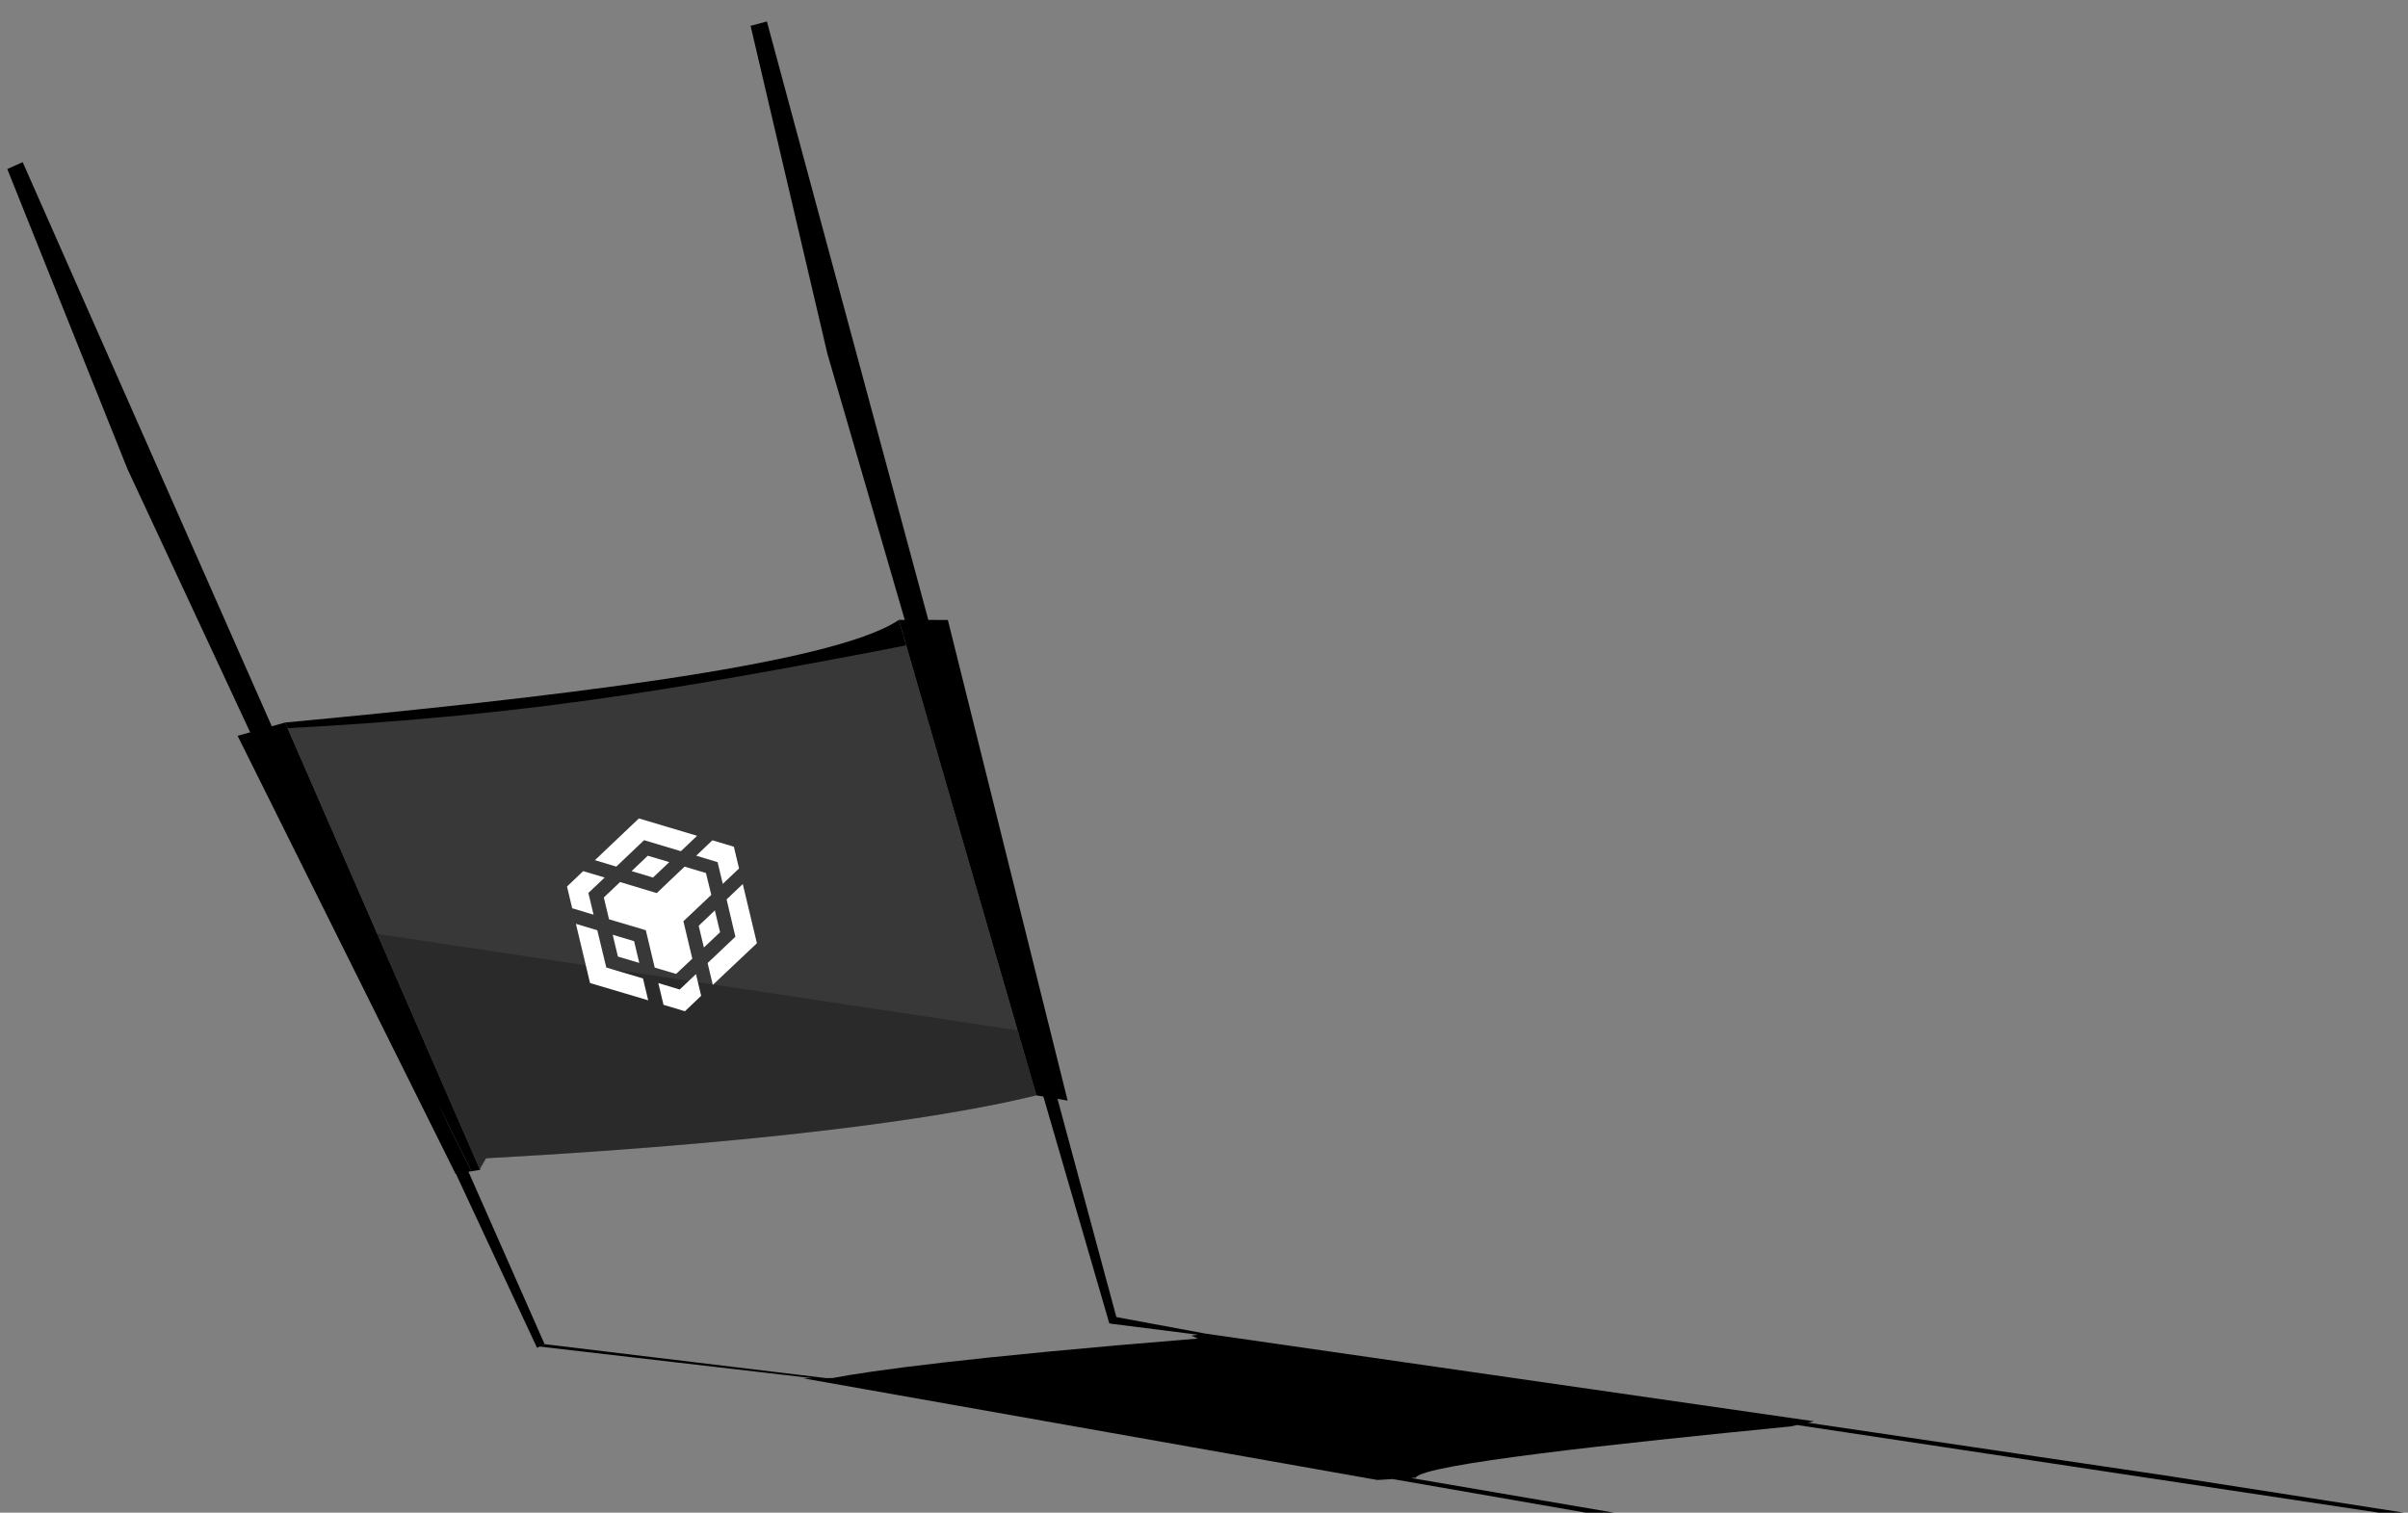 <svg width="573" height="360" viewBox="0 0 573 360" fill="none" xmlns="http://www.w3.org/2000/svg">
<rect x="0" y="0" width="573" height="360" fill="#808080" stroke="none"/>
<path d="M327.774 352.212L331.399 351.998L377.396 360H384.105L335.764 351.744L336.87 351.678C338.312 348.522 384.569 343.549 426.041 339.479L427.621 339.132L566.061 360H572.084L515.61 351.199L430.191 338.576L431.677 338.251L286.965 317.393H286.921L264.091 313.155L264.19 315L285.081 317.647L284.644 317.707L283.396 317.878L283.749 317.972L285.037 318.555C229.861 323.022 206.984 326.25 198.142 327.951L196.562 327.968L129.792 319.915L127.841 320.4L193.379 327.995L191.097 328.017L327.774 352.218V352.212Z" fill="black" style="fill:black;fill-opacity:1;"/>
<path d="M178.608 6.146L182.486 5.107L265.915 314.445L263.977 314.968L196.881 84.182L178.608 6.146Z" fill="#796219" style="fill:#796219;fill:color(display-p3 0.473 0.383 0.099);fill-opacity:1;"/>
<path d="M1.73 40.219L5.401 38.597L129.613 319.938L127.781 320.745L30.337 111.637L1.73 40.219Z" fill="#796219" style="fill:#796219;fill:color(display-p3 0.473 0.383 0.099);fill-opacity:1;"/>
<path d="M225.548 147.54L254.05 261.923L248.622 261.015L216.969 147.529L225.548 147.54Z" fill="#F0B90B" style="fill:#F0B90B;fill:color(display-p3 0.941 0.726 0.043);fill-opacity:1;"/>
<path d="M213.882 147.523L216.969 147.529L248.623 261.015L246.608 260.669L213.882 147.523Z" fill="#B58B09" style="fill:#B58B09;fill:color(display-p3 0.708 0.547 0.035);fill-opacity:1;"/>
<path d="M67.846 171.952C128.454 166.267 198.046 158.387 213.882 147.524L215.643 153.615C156.13 165.037 123.838 170.241 68.436 173.317L67.847 171.959L67.846 171.952Z" fill="#F0B90B" style="fill:#F0B90B;fill:color(display-p3 0.941 0.726 0.043);fill-opacity:1;"/>
<g opacity="0.56">
<path d="M215.644 153.615L246.603 260.671C229.895 264.827 191.968 271.454 115.649 275.657L114.294 277.998L114.232 278.398L68.445 173.309C126.857 168.682 159.643 163.473 215.651 153.607L215.644 153.615Z" fill="#B28A0C" style="fill:#B28A0C;fill:color(display-p3 0.697 0.541 0.047);fill-opacity:1;"/>
</g>
<g opacity="0.25">
<path d="M242.134 245.201L246.611 260.679C229.903 264.835 191.976 271.462 115.657 275.666L114.302 278.006L114.24 278.407L89.773 222.255L242.142 245.2L242.134 245.201Z" fill="#B58B09" style="fill:#B58B09;fill:color(display-p3 0.708 0.547 0.035);fill-opacity:1;"/>
</g>
<path d="M67.848 171.952L114.232 278.406L112.19 278.738L60.284 174.069L67.848 171.952Z" fill="#B58B09" style="fill:#B58B09;fill:color(display-p3 0.708 0.547 0.035);fill-opacity:1;"/>
<path d="M56.537 175.109L60.278 174.069L112.183 278.738L108.41 279.358L56.537 175.109Z" fill="#B58B09" style="fill:#B58B09;fill:color(display-p3 0.708 0.547 0.035);fill-opacity:1;"/>
<path d="M142.129 221.387L144.271 230.256L153.004 232.863L154.244 238.059L140.405 233.95L137.042 219.857L142.129 221.387ZM140.011 212.512L141.245 217.684L136.156 216.152L134.922 210.98L138.771 207.316L143.883 208.842L140.011 212.512ZM150.296 207.312L154.146 203.648L159.257 205.174L155.385 208.844L150.296 207.312Z" fill="white" style="fill:white;fill-opacity:1;"/>
<path d="M147.037 227.652L145.797 222.456L150.887 223.988L152.12 229.159L147.037 227.652ZM156.653 233.959L161.743 235.491L165.614 231.821L166.848 236.993L162.977 240.663L157.887 239.131L156.653 233.959ZM165.667 203.645L169.517 199.98L174.628 201.506L175.862 206.678L171.99 210.348L170.756 205.176L165.667 203.645ZM174.992 222.927L172.899 214.045L176.748 210.381L180.111 224.474L169.617 234.388L168.378 229.192L174.992 222.927Z" fill="white" style="fill:white;fill-opacity:1;"/>
<path d="M171.348 221.853L167.493 225.493L166.259 220.321L170.108 216.657L171.348 221.853Z" fill="white" style="fill:white;fill-opacity:1;"/>
<path d="M167.991 207.782L169.255 212.972L162.617 219.246L164.74 228.142L160.884 231.783L155.8 230.275L153.678 221.379L144.922 218.777L143.683 213.581L147.552 209.912L156.266 212.546L162.898 206.251L168.01 207.777L167.991 207.782ZM141.563 204.71L152.029 194.776L165.874 198.909L162.024 202.574L153.263 199.951L146.652 206.241L141.563 204.71Z" fill="white" style="fill:white;fill-opacity:1;"/>
</svg>
